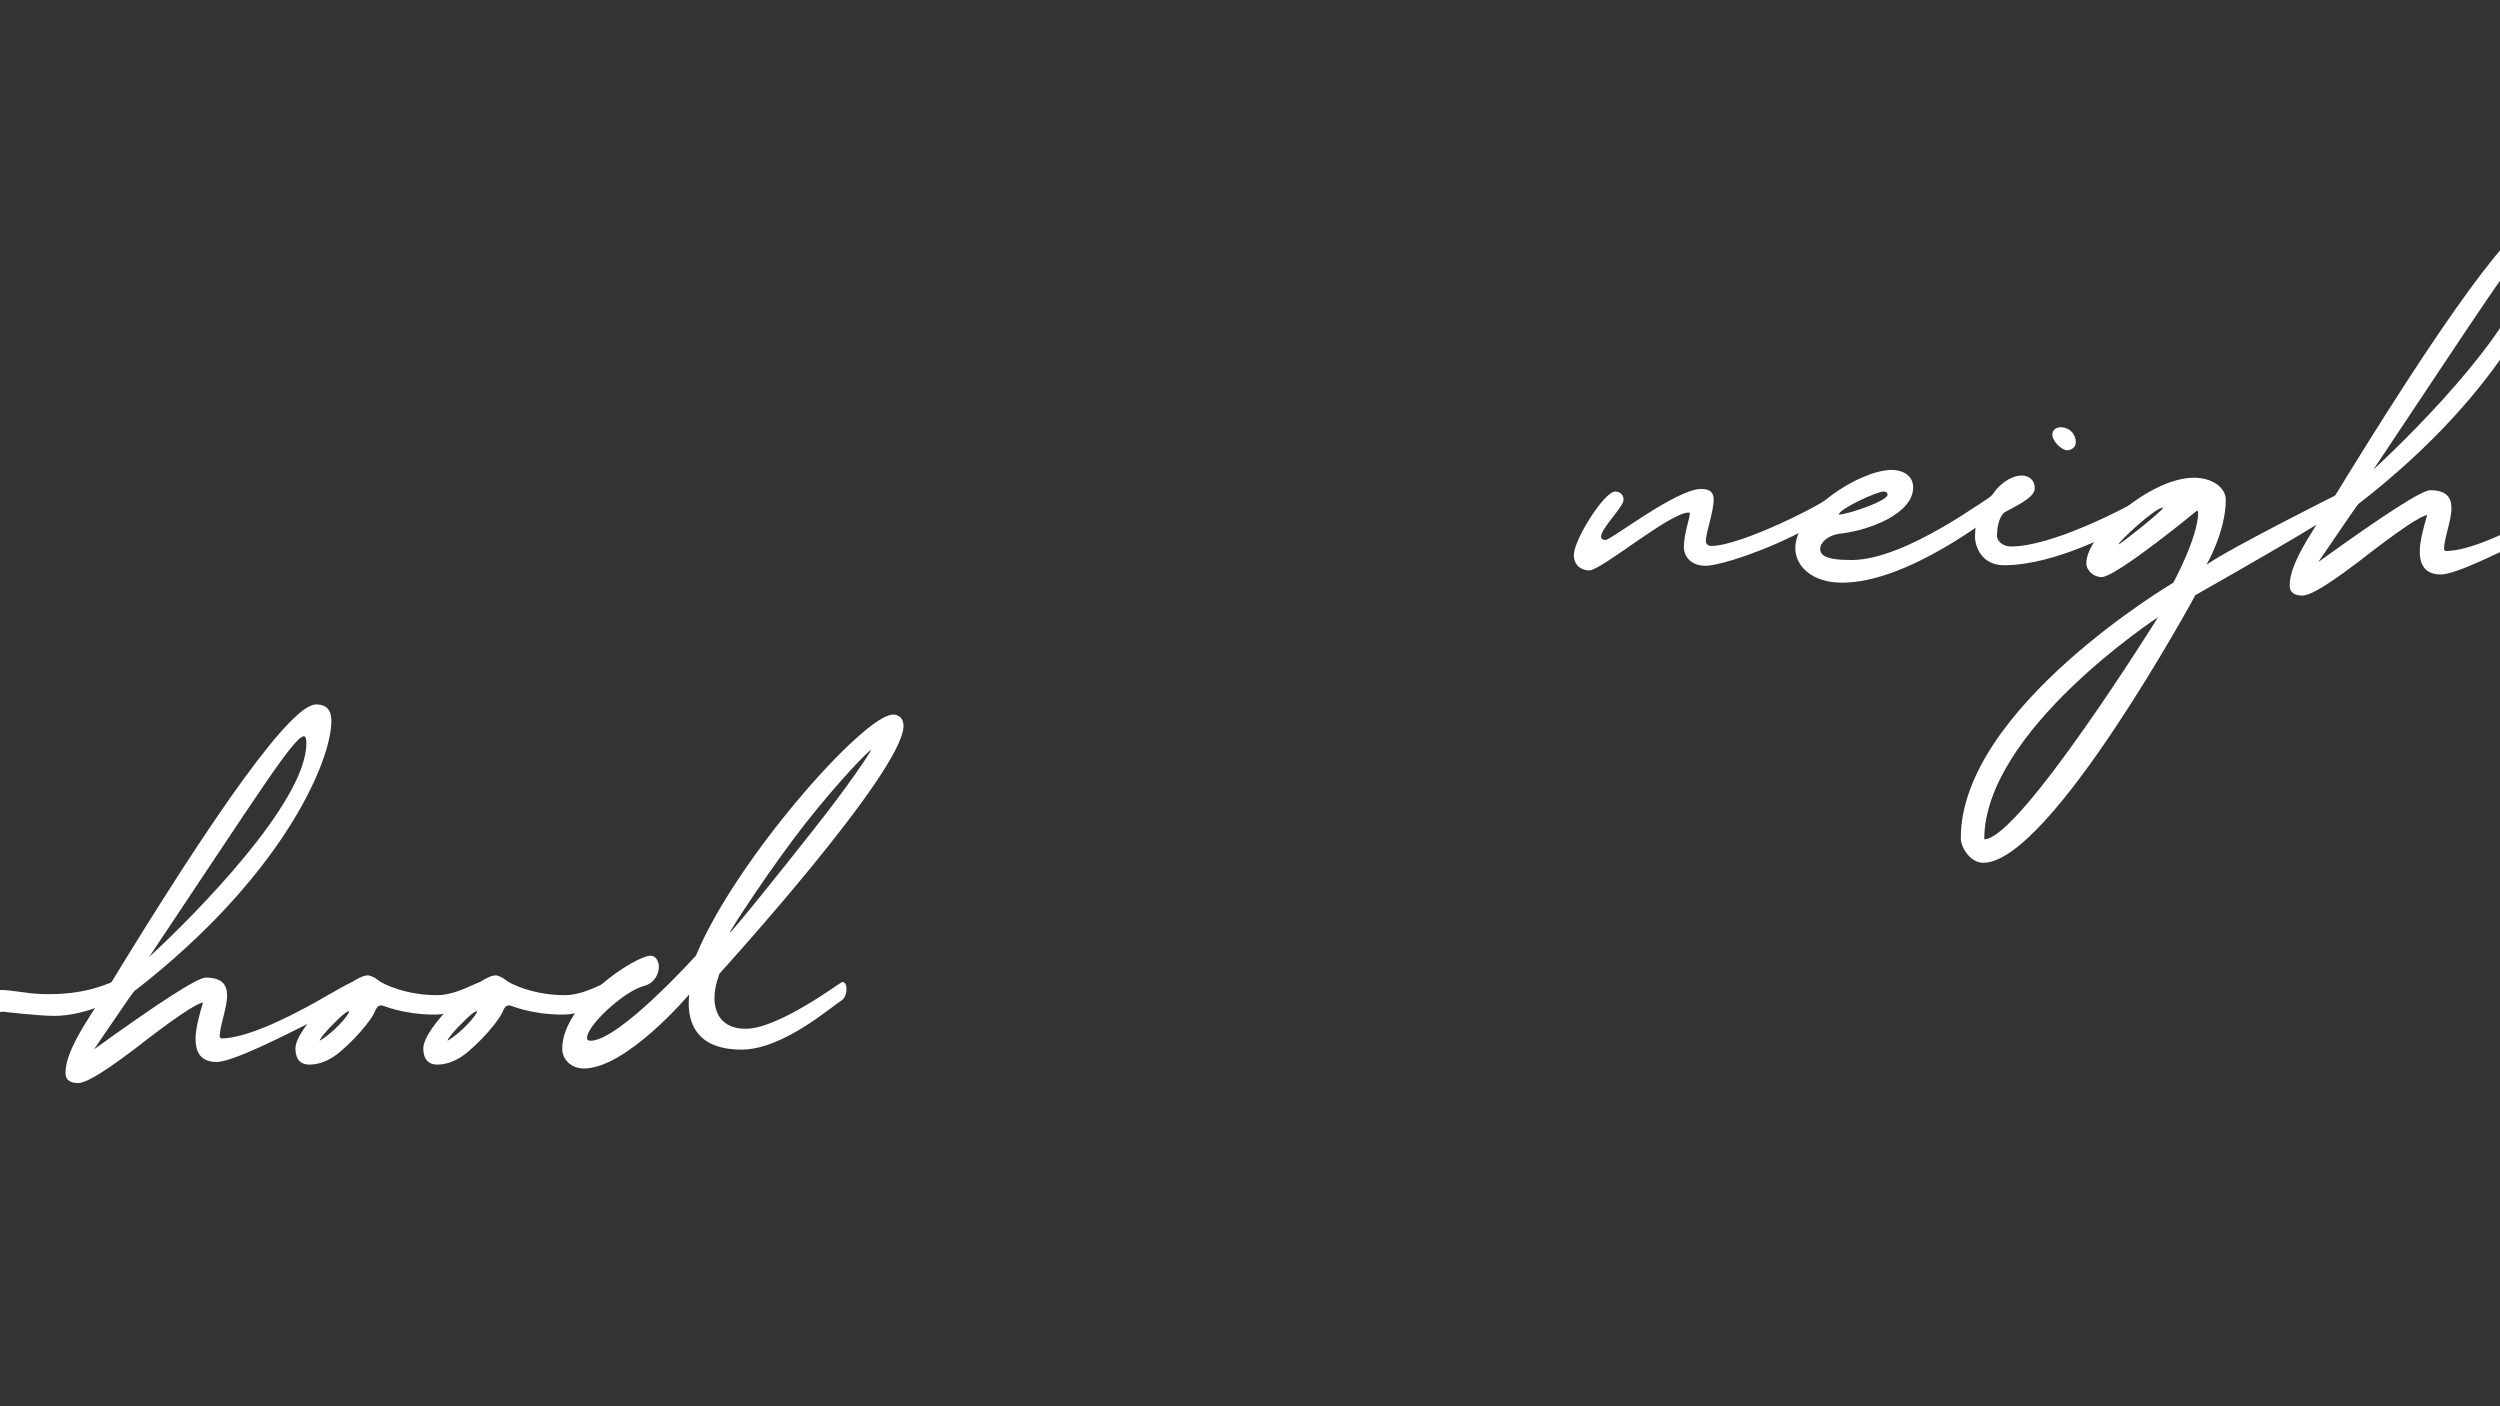 <?xml version="1.0" encoding="utf-8"?>
<!-- Generator: Adobe Illustrator 25.4.1, SVG Export Plug-In . SVG Version: 6.00 Build 0)  -->
<svg version="1.1" id="Layer_1" xmlns="http://www.w3.org/2000/svg" xmlns:xlink="http://www.w3.org/1999/xlink" x="0px" y="0px"
	 viewBox="0 0 1920 1080" style="enable-background:new 0 0 1920 1080;" xml:space="preserve">
<rect x="0" y="0" width="1920" height="1080" fill="#333333" stroke="none"/>
<style type="text/css">
	.st0{fill:#FFFFFF;}
</style>
<g>
	<path class="st0" d="M1208.7,426.3c0-11.7,23.3-48.8,31.8-48.8c2.1,0,6.4,1.1,6.4,6.4c0,5.3-17.3,21.9-17.3,28.3
		c0,1.4,1.1,2.5,3.5,2.5c4.2,0,54.4-39.2,73.5-39.2c7.1,0,9.5,3.2,9.5,8.1c0,9.5-6,25.4-6,31.8c0,1.4,0.7,3.9,4.2,3.9
		c22.3,0,86.6-32.2,94-39.6c0,0,5.7,4.6,5.7,7.8c-20.8,21.9-87.6,47-104.2,47c-12.4,0-16.6-8.5-16.6-14.1c0-10.6,4.6-22.3,4.6-26.1
		l-0.7-0.7c-14.8,0-67.1,44.5-76.7,44.5C1214,438,1208.7,433.8,1208.7,426.3z"/>
	<path class="st0" d="M1531.7,394.9c-0.4,0-66.1,52.6-116.9,52.6c-23.7,0-36-13.1-36-26.5c0-28.3,49.5-60.1,74.2-60.1
		c7.1,0,16.3,3.5,16.3,13.4c0,20.1-32.9,32.5-54.1,35.3c-13.1,1.1-17.3,8.5-17.3,11.7c0,4.6,2.8,8.8,24,8.8
		c42.7,0,106.7-50.2,109.9-50.2c2.1,0,3.5,1.1,3.5,4.6v1.1C1535.2,390.6,1533.1,393.1,1531.7,394.9z M1412.2,395.2
		c8.1-0.4,37.4-10.6,37.4-15.2c0-1.8-1.1-2.5-3.2-2.5C1441.2,377.6,1412.2,391,1412.2,395.2z"/>
	<path class="st0" d="M1516.8,412.2c0-13.1,4.9-24,14.1-33.2c3.2-5.3,12.4-13.8,21.9-13.8c4.2,0,9.9,2.5,9.9,9.9
		c0,7.4-15.9,14.1-23.3,18.4c0,0-5.7,3.9-5.7,18.4c0,2.5,3.2,7.8,11,7.8c30.4,0,86.2-28.3,105.3-39.9c2.1,0,3.2,2.1,3.2,4.2
		c0,4.2-1.1,8.5-3.2,9.5c-21.2,14.8-72.1,40.6-110.9,40.6C1522.1,434.1,1516.8,420,1516.8,412.2z M1576.2,333.8
		c0-3.9,3.2-5.7,6.7-5.7c4.9,0,11.3,3.9,11.3,11.7c0,4.6-4.6,6-6.7,6C1583.6,345.8,1576.2,339.1,1576.2,333.8z"/>
	<path class="st0" d="M1505.9,643.6c0-99.6,163.2-196.1,163.2-196.1s19.1-35,19.1-54.1c0,0,0-1.1-1.1-1.1c0,0-61.8,50.9-73.1,50.9
		c-6.4,0-11.7-5.3-11.7-10.6c0-22.3,48.8-65.7,82.7-65.7c13.8,0,24.4,7.4,24.4,17c0,24.4-14.8,49.8-14.8,49.8
		c18-12.7,100.7-54.1,100.7-54.1c2.8,0,7.4,4.2,7.4,7.4c0,4.2-116.6,70-116.6,70s-111.6,205.6-162.9,205.6
		C1513.3,662.7,1505.9,651,1505.9,643.6z M1657.4,474c0,0-133.5,87.3-133.5,170.6C1551.1,644.7,1657.4,474,1657.4,474z
		 M1661.3,389.9h-0.4c-5.7,0-33.9,26.1-33.9,28.3C1628.1,418.2,1661.3,392.1,1661.3,389.9z"/>
	<path class="st0" d="M1984.9,385c0,2.8-1.8,5.7-5.3,8.5c-59.4,31.8-94.3,47.7-104.9,47.7c-11.7,0-16.3-6.7-16.3-17.7
		c0-7.4,2.5-17.3,5.7-27.9c-4.2,0-21.9,11.7-52.6,35.7c-30.7,23.3-39.2,26.1-43.5,26.1c-5.7,0-9.5-2.5-9.5-7.4
		c0-9.9,4.2-23.3,28.3-58.6c91.2-149.8,145.9-224.7,164.3-224.7c7.8,0,11.7,4.2,11.7,12.7c0,30.7-37.1,119.1-151.6,207.7
		c-4.2,5.7,0.4-1.1-30.7,44.5c50.9-36.7,79.5-55.1,85.9-55.1c12.7,0,16.3,5.7,16.3,13.8c0,9.9-5.7,23-5.7,31.8l1.1,1.1
		c17,0,45.9-12,86.9-36c8.5-4.9,13.4-7.4,14.8-7.4C1983.2,379.7,1984.9,381.5,1984.9,385z M1822.8,360.6
		c34.6-31.8,120.8-118.7,120.8-164.3c0-3.5-0.7-5.3-2.1-5.3C1933,192.8,1906.2,235.9,1822.8,360.6z"/>
	<path class="st0" d="M2130.8,386.4c0,1.8-0.7,3.9-2.8,6h-1.1c-17,12.7-71,24.7-90.1,30.4c-17,24.4-42,49.1-60.1,49.1
		c-8.5,0-11-8.8-11-14.1c0-31.8,43.5-42,59.4-48.4c0,0,3.9-9.2,3.9-15.5c0-3.9-1.1-7.4-4.2-7.4c-10.6,0-39.9,24-45.9,29.3
		c-14.8,25.4-20.1,33.9-30.7,33.9c-2.1,0-7.4-3.2-7.4-8.5c0-10.6,15.9-25.4,20.1-29.7c28.3-59,150.2-244.8,173.5-244.8
		c5.3,0,11.7,3.2,11.7,12.7c0,38.2-44.5,128.2-151.6,207.7l-2.8,4.2c8.1-6.4,25.8-20.8,36.4-20.8c12,0,18,9.5,18,20.1
		c0,4.6-2.8,13.4-2.8,13.4c37.1-6.4,58.3-11.7,80.6-24.4C2127.3,379.7,2130.8,382.5,2130.8,386.4z M2012.1,431.6
		c-13.4,4.6-27.2,14.5-27.2,20.8C1989.5,452.5,2000.5,443.3,2012.1,431.6z M2005.8,360.6c71-65.4,121.5-131.8,121.5-163.9
		c0-2.8-0.7-5.7-2.1-5.7h-0.4C2116,191,2062.7,276.5,2005.8,360.6z"/>
	<path class="st0" d="M2079.3,430.9c0-16.6,42.7-56.2,55.5-56.2c2.1,0,5.7,1.8,7.8,3.5c3.5,3.2,21.9,11.7,45.2,11.7
		c15.5,0,30.4-10.2,34.3-10.2c7.8,0,8.1,4.6,8.1,8.1c0,2.1-23.7,17-43.8,17c-25.1,0-39.6-7.1-41-7.1c-2.8,0-3.9,1.8-5.7,6
		c-4.9,9.9-24.7,30.7-34.3,35.3c-4.9,2.8-10.6,4.2-15.2,4.2C2081,443.3,2079.3,436.2,2079.3,430.9z M2120.6,402.3h-0.4
		c-1.4,0-4.6,2.5-9.2,7.1c-7.8,7.4-13.1,14.1-13.1,15.5C2109.3,418.2,2120.6,404.8,2120.6,402.3z"/>
	<path class="st0" d="M2361.6,386.1c0,6.4-30.4,19.8-53,19.8c-12.7,0-39.6-3.2-39.6-3.2c-15.2,0-54.1,38.2-60.4,38.2
		s-8.8-1.8-11-4.2c-1.4-1.8-2.5-2.8-2.5-4.2c0-2.1,1.4-4.6,4.6-10.2c8.5-14.5,19.8-40.6,24.4-45.2c1.8-2.1,3.9-2.8,5.7-2.8
		c2.8,0,4.9,1.8,6.4,4.9c0,0.4,0.4,1.1,0.4,1.8c0,5.3-13.1,26.5-13.1,26.9c1.1,0.4,28.6-21.9,44.2-21.9c3.5,0,8.5,0.7,17,1.8
		c7.8,1.1,11.3,1.4,20.1,1.4c30.4,0,47-9.5,48.8-9.5C2358.4,379.3,2361.6,381.5,2361.6,386.1z"/>
	<path class="st0" d="M2543.2,385c0,2.8-1.8,5.7-5.3,8.5c-59.4,31.8-94.3,47.7-104.9,47.7c-11.7,0-16.3-6.7-16.3-17.7
		c0-7.4,2.5-17.3,5.7-27.9c-4.2,0-21.9,11.7-52.6,35.7c-30.7,23.3-39.2,26.1-43.5,26.1c-5.7,0-9.5-2.5-9.5-7.4
		c0-9.9,4.2-23.3,28.3-58.6c91.2-149.8,145.9-224.7,164.3-224.7c7.8,0,11.7,4.2,11.7,12.7c0,30.7-37.1,119.1-151.6,207.7
		c-4.2,5.7,0.4-1.1-30.7,44.5c50.9-36.7,79.5-55.1,85.9-55.1c12.7,0,16.3,5.7,16.3,13.8c0,9.9-5.7,23-5.7,31.8l1.1,1.1
		c17,0,45.9-12,86.9-36c8.5-4.9,13.4-7.4,14.8-7.4C2541.4,379.7,2543.2,381.5,2543.2,385z M2381,360.6
		c34.6-31.8,120.8-118.7,120.8-164.3c0-3.5-0.7-5.3-2.1-5.3C2491.2,192.8,2464.4,235.9,2381,360.6z"/>
	<path class="st0" d="M2493.3,430.9c0-16.6,42.7-56.2,55.5-56.2c2.1,0,5.7,1.8,7.8,3.5c3.5,3.2,21.9,11.7,45.2,11.7
		c15.5,0,30.4-10.2,34.3-10.2c7.8,0,8.1,4.6,8.1,8.1c0,2.1-23.7,17-43.8,17c-25.1,0-39.6-7.1-41-7.1c-2.8,0-3.9,1.8-5.7,6
		c-4.9,9.9-24.7,30.7-34.3,35.3c-4.9,2.8-10.6,4.2-15.2,4.2C2495.1,443.3,2493.3,436.2,2493.3,430.9z M2534.7,402.3h-0.4
		c-1.4,0-4.6,2.5-9.2,7.1c-7.8,7.4-13.1,14.1-13.1,15.5C2523.4,418.2,2534.7,404.8,2534.7,402.3z"/>
	<path class="st0" d="M2591.5,430.9c0-16.6,42.7-56.2,55.5-56.2c2.1,0,5.7,1.8,7.8,3.5c3.5,3.2,21.9,11.7,45.2,11.7
		c15.5,0,30.4-10.2,34.3-10.2c7.8,0,8.1,4.6,8.1,8.1c0,2.1-23.7,17-43.8,17c-25.1,0-39.6-7.1-41-7.1c-2.8,0-3.9,1.8-5.7,6
		c-4.9,9.9-24.7,30.7-34.3,35.3c-4.9,2.8-10.6,4.2-15.2,4.2C2593.3,443.3,2591.5,436.2,2591.5,430.9z M2632.9,402.3h-0.4
		c-1.4,0-4.6,2.5-9.2,7.1c-7.8,7.4-13.1,14.1-13.1,15.5C2621.6,418.2,2632.9,404.8,2632.9,402.3z"/>
	<path class="st0" d="M2952.3,174.4c4.2,0,8.1,2.5,8.1,8.8c-0.4,35.3-141.3,190.1-141.3,190.1c0,0.4-3.9,9.2-3.9,18.7
		c0,11.3,5.3,23.7,24,23.7c25.4,0,73.1-36,74.2-36s3.2,1.1,3.2,5.3c0,5.3-2.1,7.4-3.2,8.5c-8.5,5.3-45.6,38.2-77.4,38.2
		c-37.1,0-40.6-23.7-40.6-36l0.4-6.4c0,0-48,56.9-80.9,56.9c-9.5,0-16.6-6.7-16.6-15.2c0-35,56.2-71.4,67.8-71.4
		c5.3,0,6.4,6.4,6.4,8.5c0,5.3-3.2,12.7-11.7,14.8c-14.8,3.9-43.5,30-43.5,39.9c0,1.4,1.1,2.1,2.8,2.1c21.9,0,80.9-65.4,80.9-65.4
		C2831.1,286.4,2930,174.4,2952.3,174.4z M2891.9,262c26.1-32.9,43.5-59,43.5-60.4c-1.4,0-24,23-50.2,56.2
		c-26.1,33.2-58.3,82.7-58.3,84.1C2828.3,341.9,2865.7,295.3,2891.9,262z"/>
</g>
<g>
	<path class="st0" d="M-1057.7,800.7c0-11.7,23.3-48.8,31.8-48.8c2.1,0,6.4,1.1,6.4,6.4s-17.3,21.9-17.3,28.3c0,1.4,1.1,2.5,3.5,2.5
		c4.2,0,54.4-39.2,73.5-39.2c7.1,0,9.5,3.2,9.5,8.1c0,9.5-6,25.4-6,31.8c0,1.4,0.7,3.9,4.2,3.9c22.3,0,86.6-32.2,94-39.6
		c0,0,5.7,4.6,5.7,7.8c-20.8,21.9-87.6,47-104.2,47c-12.4,0-16.6-8.5-16.6-14.1c0-10.6,4.6-22.3,4.6-26.1l-0.7-0.7
		c-14.8,0-67.1,44.5-76.7,44.5C-1052.4,812.4-1057.7,808.1-1057.7,800.7z"/>
	<path class="st0" d="M-734.8,769.3c-0.4,0-66.1,52.6-116.9,52.6c-23.7,0-36-13.1-36-26.5c0-28.3,49.5-60.1,74.2-60.1
		c7.1,0,16.3,3.5,16.3,13.4c0,20.1-32.9,32.5-54.1,35.3c-13.1,1.1-17.3,8.5-17.3,11.7c0,4.6,2.8,8.8,24,8.8
		c42.7,0,106.7-50.2,109.9-50.2c2.1,0,3.5,1.1,3.5,4.6v1.1C-731.3,765-733.4,767.5-734.8,769.3z M-854.2,769.6
		c8.1-0.4,37.5-10.6,37.5-15.2c0-1.8-1.1-2.5-3.2-2.5C-825.2,751.9-854.2,765.4-854.2,769.6z"/>
	<path class="st0" d="M-749.6,786.6c0-13.1,4.9-24,14.1-33.2c3.2-5.3,12.4-13.8,21.9-13.8c4.2,0,9.9,2.5,9.9,9.9
		c0,7.4-15.9,14.1-23.3,18.4c0,0-5.7,3.9-5.7,18.4c0,2.5,3.2,7.8,11,7.8c30.4,0,86.2-28.3,105.3-39.9c2.1,0,3.2,2.1,3.2,4.2
		c0,4.2-1.1,8.5-3.2,9.5c-21.2,14.8-72.1,40.6-110.9,40.6C-744.3,808.5-749.6,794.3-749.6,786.6z M-690.3,708.1
		c0-3.9,3.2-5.7,6.7-5.7c4.9,0,11.3,3.9,11.3,11.7c0,4.6-4.6,6-6.7,6C-682.9,720.1-690.3,713.4-690.3,708.1z"/>
	<path class="st0" d="M-760.6,1018c0-99.6,163.2-196.1,163.2-196.1s19.1-35,19.1-54.1c0,0,0-1.1-1.1-1.1c0,0-61.8,50.9-73.1,50.9
		c-6.4,0-11.7-5.3-11.7-10.6c0-22.3,48.8-65.7,82.7-65.7c13.8,0,24.4,7.4,24.4,17c0,24.4-14.8,49.8-14.8,49.8
		c18-12.7,100.7-54.1,100.7-54.1c2.8,0,7.4,4.2,7.4,7.4c0,4.2-116.6,70-116.6,70s-111.6,205.6-162.9,205.6
		C-753.2,1037.1-760.6,1025.4-760.6,1018z M-609,848.4c0,0-133.5,87.3-133.5,170.6C-715.4,1019-609,848.4-609,848.4z M-605.1,764.3
		h-0.4c-5.7,0-33.9,26.1-33.9,28.3C-638.3,792.6-605.1,766.4-605.1,764.3z"/>
	<path class="st0" d="M-281.5,759.4c0,2.8-1.8,5.7-5.3,8.5c-59.4,31.8-94.3,47.7-104.9,47.7c-11.7,0-16.3-6.7-16.3-17.7
		c0-7.4,2.5-17.3,5.7-27.9c-4.2,0-21.9,11.7-52.6,35.7c-30.7,23.3-39.2,26.1-43.5,26.1c-5.7,0-9.5-2.5-9.5-7.4
		c0-9.9,4.2-23.3,28.3-58.6C-388.6,615.9-333.8,541-315.4,541c7.8,0,11.7,4.2,11.7,12.7c0,30.7-37.1,119.1-151.6,207.7
		c-4.2,5.7,0.4-1.1-30.7,44.5c50.9-36.7,79.5-55.1,85.9-55.1c12.7,0,16.3,5.7,16.3,13.8c0,9.9-5.7,23-5.7,31.8l1.1,1.1
		c17,0,45.9-12,86.9-36c8.5-4.9,13.4-7.4,14.8-7.4C-283.3,754.1-281.5,755.8-281.5,759.4z M-443.7,735
		c34.6-31.8,120.8-118.7,120.8-164.3c0-3.5-0.7-5.3-2.1-5.3C-333.4,567.2-360.3,610.3-443.7,735z"/>
	<path class="st0" d="M-135.6,760.8c0,1.8-0.7,3.9-2.8,6h-1.1c-17,12.7-71,24.7-90.1,30.4c-17,24.4-42,49.1-60.1,49.1
		c-8.5,0-11-8.8-11-14.1c0-31.8,43.5-42,59.4-48.4c0,0,3.9-9.2,3.9-15.5c0-3.9-1.1-7.4-4.2-7.4c-10.6,0-39.9,24-45.9,29.3
		c-14.8,25.4-20.1,33.9-30.7,33.9c-2.1,0-7.4-3.2-7.4-8.5c0-10.6,15.9-25.4,20.1-29.7c28.3-59,150.2-244.8,173.5-244.8
		c5.3,0,11.7,3.2,11.7,12.7c0,38.2-44.5,128.2-151.6,207.7l-2.8,4.2c8.1-6.4,25.8-20.8,36.4-20.8c12,0,18,9.5,18,20.1
		c0,4.6-2.8,13.4-2.8,13.4c37.1-6.4,58.3-11.7,80.6-24.4C-139.1,754.1-135.6,756.9-135.6,760.8z M-254.3,806
		c-13.4,4.6-27.2,14.5-27.2,20.8C-276.9,826.8-266,817.7-254.3,806z M-260.7,735c71-65.4,121.5-131.8,121.5-163.9
		c0-2.8-0.7-5.7-2.1-5.7h-0.4C-150.4,565.4-203.8,650.9-260.7,735z"/>
	<path class="st0" d="M-187.2,805.3c0-16.6,42.7-56.2,55.5-56.2c2.1,0,5.7,1.8,7.8,3.5c3.5,3.2,21.9,11.7,45.2,11.7
		c15.5,0,30.4-10.2,34.3-10.2c7.8,0,8.1,4.6,8.1,8.1c0,2.1-23.7,17-43.8,17c-25.1,0-39.6-7.1-41-7.1c-2.8,0-3.9,1.8-5.7,6
		c-4.9,9.9-24.7,30.7-34.3,35.3c-4.9,2.8-10.6,4.2-15.2,4.2C-185.4,817.7-187.2,810.6-187.2,805.3z M-145.8,776.7h-0.4
		c-1.4,0-4.6,2.5-9.2,7.1c-7.8,7.4-13.1,14.1-13.1,15.5C-157.2,792.6-145.8,779.1-145.8,776.7z"/>
	<path class="st0" d="M95.1,760.4c0,6.4-30.4,19.8-53,19.8c-12.7,0-39.6-3.2-39.6-3.2c-15.2,0-54.1,38.2-60.4,38.2s-8.8-1.8-11-4.2
		c-1.4-1.8-2.5-2.8-2.5-4.2c0-2.1,1.4-4.6,4.6-10.2c8.5-14.5,19.8-40.6,24.4-45.2c1.8-2.1,3.9-2.8,5.7-2.8c2.8,0,4.9,1.8,6.4,4.9
		c0,0.4,0.4,1.1,0.4,1.8c0,5.3-13.1,26.5-13.1,26.9c1.1,0.4,28.6-21.9,44.2-21.9c3.5,0,8.5,0.7,17,1.8c7.8,1.1,11.3,1.4,20.1,1.4
		c30.4,0,47-9.5,48.8-9.5C91.9,753.7,95.1,755.8,95.1,760.4z"/>
	<path class="st0" d="M276.7,759.4c0,2.8-1.8,5.7-5.3,8.5c-59.4,31.8-94.3,47.7-104.9,47.7c-11.7,0-16.3-6.7-16.3-17.7
		c0-7.4,2.5-17.3,5.7-27.9c-4.2,0-21.9,11.7-52.6,35.7C72.5,829,64,831.8,59.8,831.8c-5.7,0-9.5-2.5-9.5-7.4
		c0-9.9,4.2-23.3,28.3-58.6C169.6,615.9,224.4,541,242.8,541c7.8,0,11.7,4.2,11.7,12.7c0,30.7-37.1,119.1-151.6,207.7
		c-4.2,5.7,0.4-1.1-30.7,44.5c50.9-36.7,79.5-55.1,85.9-55.1c12.7,0,16.3,5.7,16.3,13.8c0,9.9-5.7,23-5.7,31.8l1.1,1.1
		c17,0,45.9-12,86.9-36c8.5-4.9,13.4-7.4,14.8-7.4C274.9,754.1,276.7,755.8,276.7,759.4z M114.5,735
		c34.6-31.8,120.8-118.7,120.8-164.3c0-3.5-0.7-5.3-2.1-5.3C224.8,567.2,197.9,610.3,114.5,735z"/>
	<path class="st0" d="M226.9,805.3c0-16.6,42.7-56.2,55.5-56.2c2.1,0,5.7,1.8,7.8,3.5c3.5,3.2,21.9,11.7,45.2,11.7
		c15.5,0,30.4-10.2,34.3-10.2c7.8,0,8.1,4.6,8.1,8.1c0,2.1-23.7,17-43.8,17c-25.1,0-39.6-7.1-41-7.1c-2.8,0-3.9,1.8-5.7,6
		c-4.9,9.9-24.7,30.7-34.3,35.3c-4.9,2.8-10.6,4.2-15.2,4.2C228.6,817.7,226.9,810.6,226.9,805.3z M268.2,776.7h-0.4
		c-1.4,0-4.6,2.5-9.2,7.1c-7.8,7.4-13.1,14.1-13.1,15.5C256.9,792.6,268.2,779.1,268.2,776.7z"/>
	<path class="st0" d="M325.1,805.3c0-16.6,42.7-56.2,55.5-56.2c2.1,0,5.7,1.8,7.8,3.5c3.5,3.2,21.9,11.7,45.2,11.7
		c15.5,0,30.4-10.2,34.3-10.2c7.8,0,8.1,4.6,8.1,8.1c0,2.1-23.7,17-43.8,17c-25.1,0-39.6-7.1-41-7.1c-2.8,0-3.9,1.8-5.7,6
		c-4.9,9.9-24.7,30.7-34.3,35.3c-4.9,2.8-10.6,4.2-15.2,4.2C326.9,817.7,325.1,810.6,325.1,805.3z M366.4,776.7h-0.4
		c-1.4,0-4.6,2.5-9.2,7.1c-7.8,7.4-13.1,14.1-13.1,15.5C355.1,792.6,366.4,779.1,366.4,776.7z"/>
	<path class="st0" d="M685.8,548.8c4.2,0,8.1,2.5,8.1,8.8c-0.4,35.3-141.3,190.1-141.3,190.1c0,0.4-3.9,9.2-3.9,18.7
		c0,11.3,5.3,23.7,24,23.7c25.4,0,73.1-36,74.2-36c1.1,0,3.2,1.1,3.2,5.3c0,5.3-2.1,7.4-3.2,8.5c-8.5,5.3-45.6,38.2-77.4,38.2
		c-37.1,0-40.6-23.7-40.6-36l0.4-6.4c0,0-48,56.9-80.9,56.9c-9.5,0-16.6-6.7-16.6-15.2c0-35,56.2-71.4,67.8-71.4
		c5.3,0,6.4,6.4,6.4,8.5c0,5.3-3.2,12.7-11.7,14.8c-14.8,3.9-43.5,30-43.5,39.9c0,1.4,1.1,2.1,2.8,2.1c21.9,0,80.9-65.4,80.9-65.4
		C564.6,660.8,663.6,548.8,685.8,548.8z M625.4,636.4c26.1-32.9,43.5-59,43.5-60.4c-1.4,0-24,23-50.2,56.2
		c-26.1,33.2-58.3,82.7-58.3,84.1C561.8,716.3,599.3,669.6,625.4,636.4z"/>
</g>
</svg>
